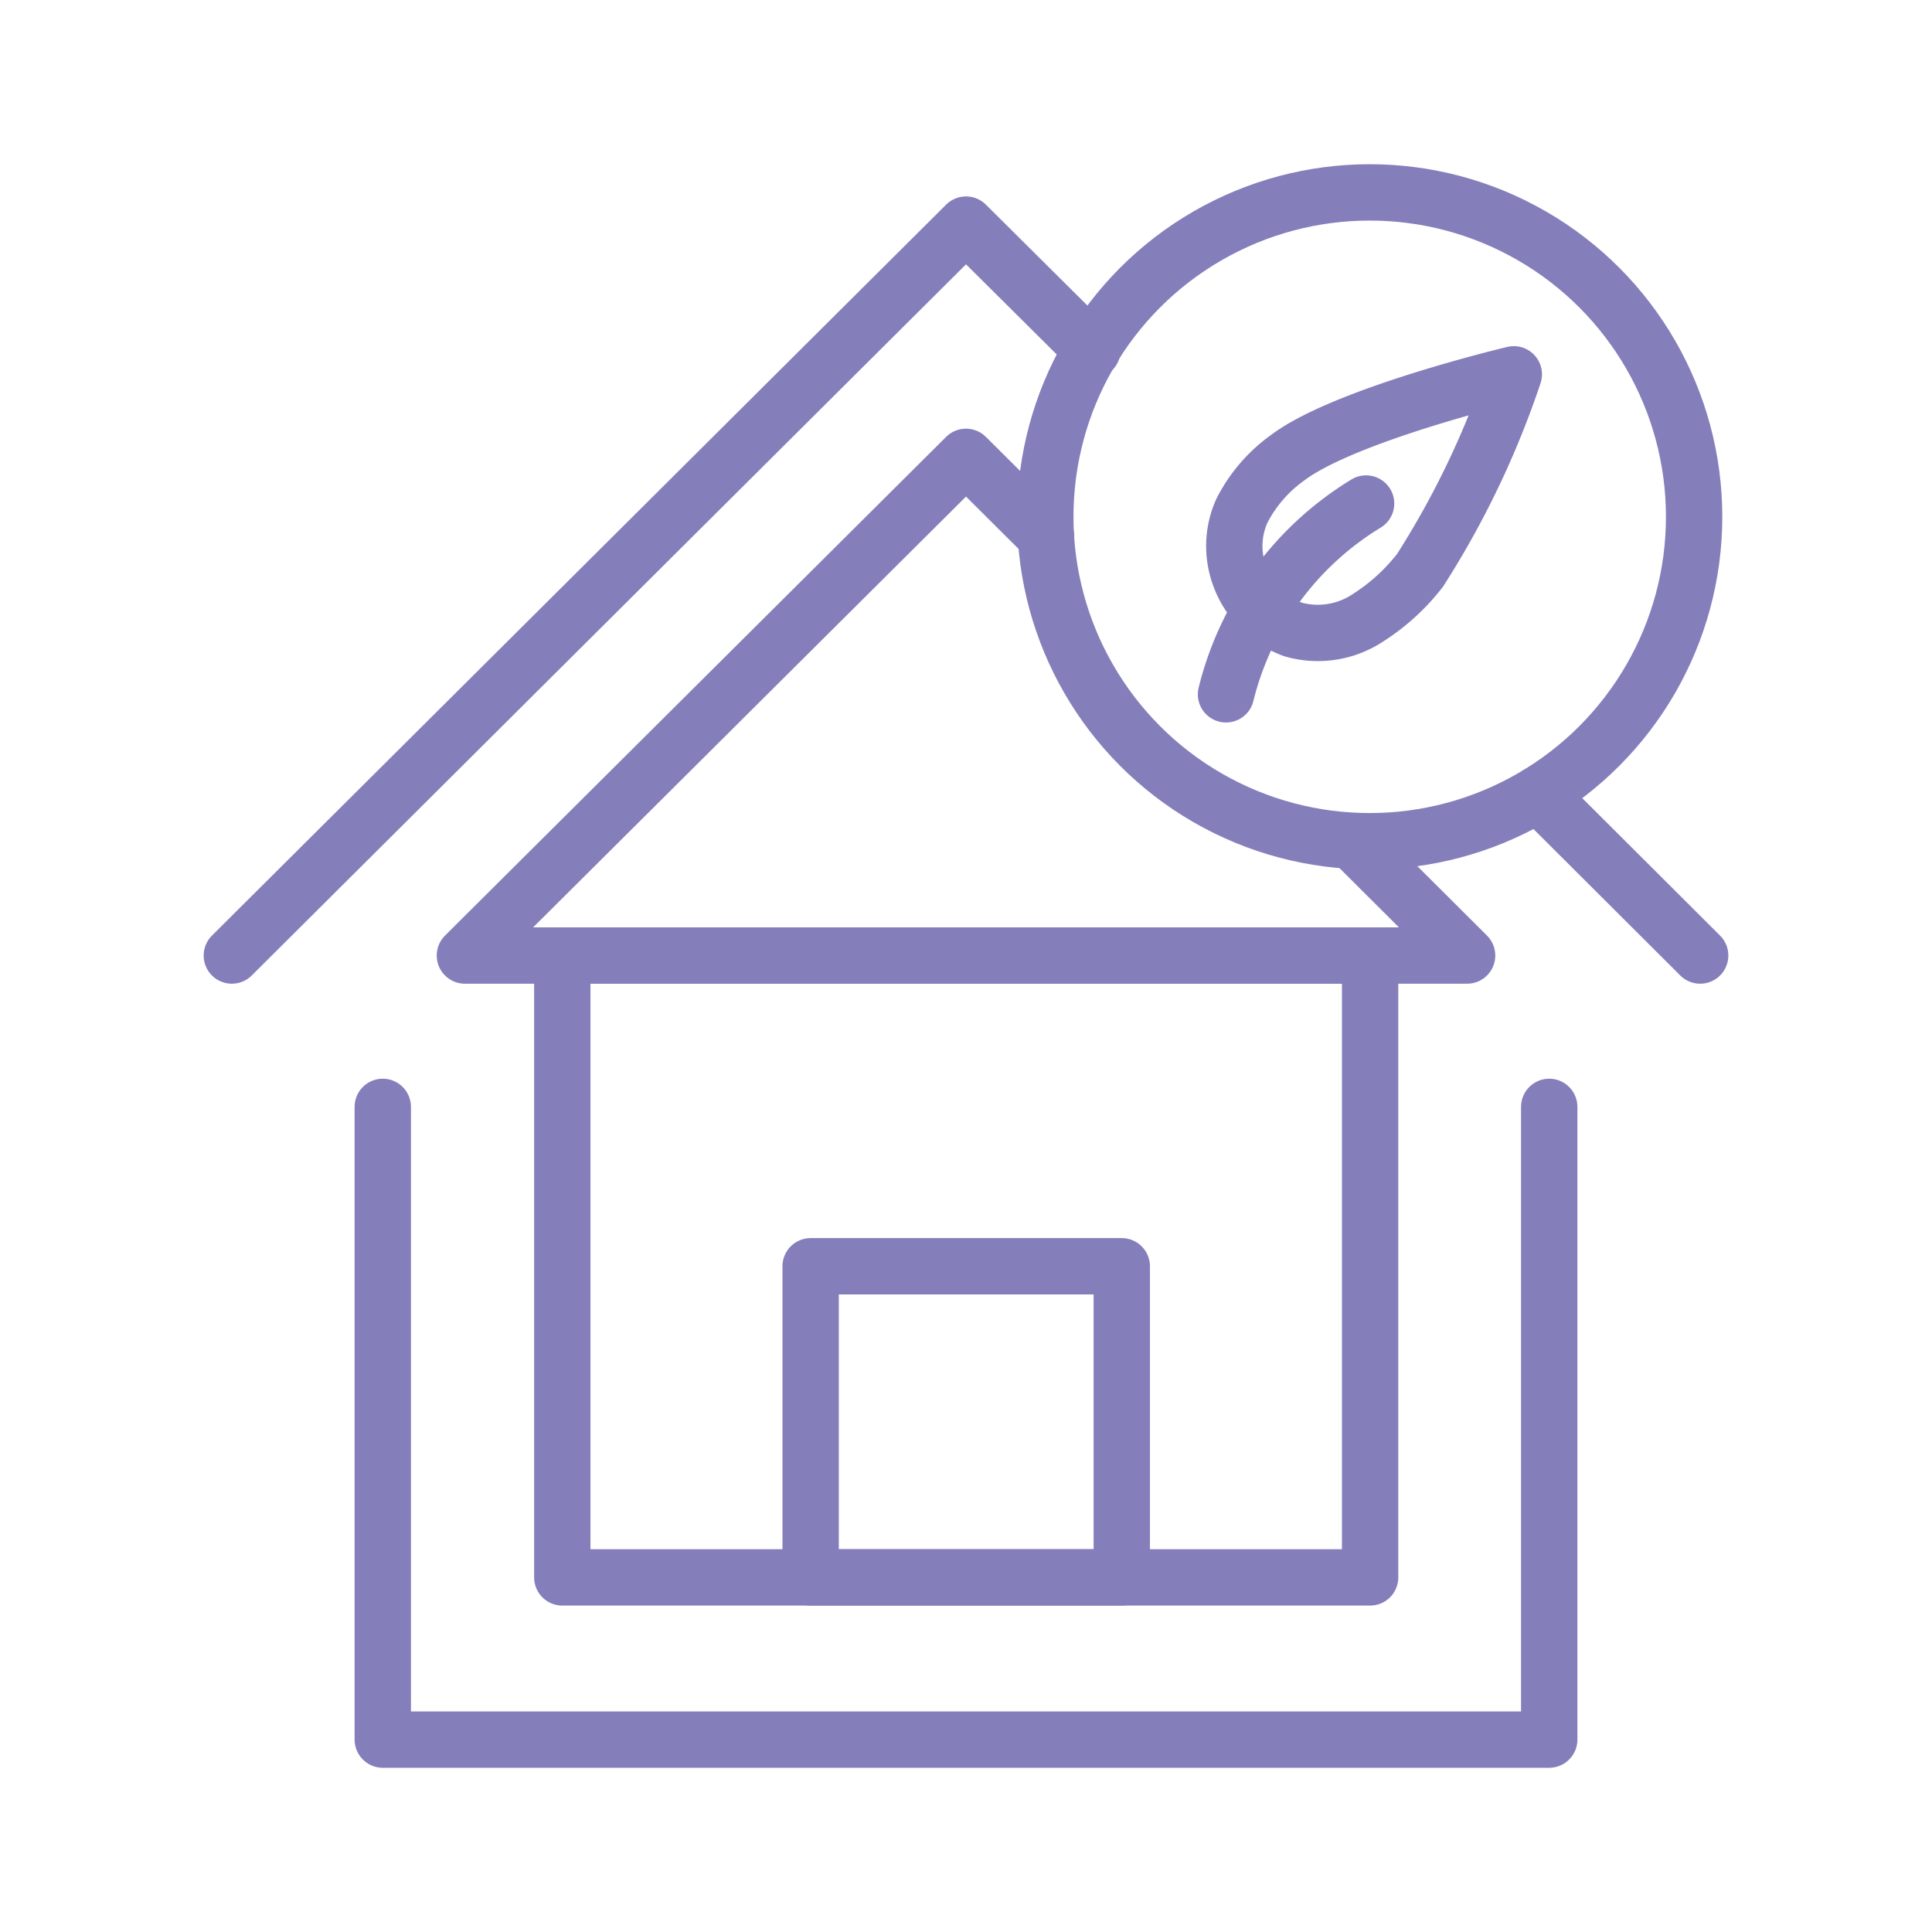 <?xml version="1.0" encoding="UTF-8"?>
<svg xmlns="http://www.w3.org/2000/svg" id="a2c00783-70af-418d-96dc-e96ee82cad52" data-name="Calque 1" viewBox="0 0 48 48">
  <rect x="13.97" y="23.74" width="20.07" height="15.45" style="fill:none;stroke:#847fbb;stroke-linecap:round;stroke-linejoin:round;stroke-width:1.4px"></rect>
  <rect x="20.14" y="31.46" width="7.73" height="7.73" style="fill:none;stroke:#847fbb;stroke-linecap:round;stroke-linejoin:round;stroke-width:1.4px"></rect>
  <polyline points="25.99 13.33 24 11.35 11.55 23.74 36.45 23.74 33.6 20.9" style="fill:none;stroke:#847fbb;stroke-linecap:round;stroke-linejoin:round;stroke-width:1.4px"></polyline>
  <polyline points="38.49 27.5 38.49 43.22 9.51 43.22 9.51 27.5" style="fill:none;stroke:#847fbb;stroke-linecap:round;stroke-linejoin:round;stroke-width:1.4px"></polyline>
  <polyline points="27.14 8.7 24 5.58 5.76 23.74" style="fill:none;stroke:#847fbb;stroke-linecap:round;stroke-linejoin:round;stroke-width:1.4px"></polyline>
  <line x1="42.24" y1="23.74" x2="38.22" y2="19.73" style="fill:none;stroke:#847fbb;stroke-linecap:round;stroke-linejoin:round;stroke-width:1.4px"></line>
  <path d="M30.85,12.7a2.14,2.14,0,0,0-.18,1,2.22,2.22,0,0,0,1.46,1.94A2.25,2.25,0,0,0,34,15.34a5.09,5.09,0,0,0,1.28-1.17A22,22,0,0,0,37.61,9.3s-4.21,1-5.63,2.08A3.66,3.66,0,0,0,30.85,12.7Z" style="fill:none;stroke:#847fbb;stroke-linecap:round;stroke-linejoin:round;stroke-width:1.4px"></path>
  <path d="M33.94,12.51a7.71,7.71,0,0,0-3.48,4.74" style="fill:none;stroke:#847fbb;stroke-linecap:round;stroke-linejoin:round;stroke-width:1.4px"></path>
  <circle cx="34.03" cy="12.84" r="8.06" style="fill:none;stroke:#847fbb;stroke-linecap:round;stroke-linejoin:round;stroke-width:1.4px"></circle>
</svg>
